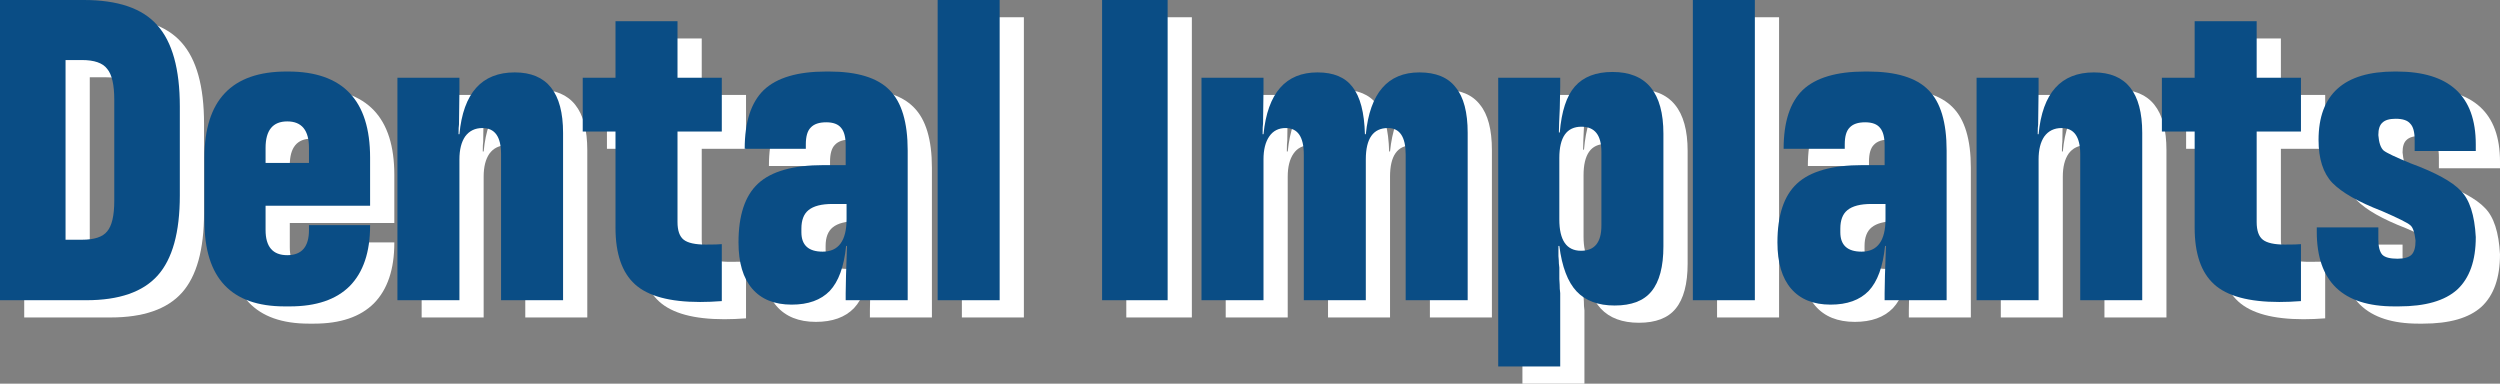 <svg width="619" height="95" viewBox="0 0 619 95" fill="none" xmlns="http://www.w3.org/2000/svg">
<rect x="0" y="0" width="619" height="95" fill="#808080" stroke="none"/>
<path d="M5.997 78.603V4.27H26.724C35.205 4.27 41.273 6.347 44.928 10.501C48.657 14.655 50.521 21.359 50.521 30.614V52.696C50.521 61.805 48.693 68.4 45.038 72.481C41.382 76.562 35.497 78.603 27.382 78.603H5.997ZM22.228 63.627H26.285C29.356 63.627 31.439 62.935 32.536 61.55C33.706 60.166 34.291 57.651 34.291 54.008V28.975C34.291 25.258 33.706 22.707 32.536 21.323C31.439 19.865 29.356 19.137 26.285 19.137H22.228V63.627Z" fill="white"/>
<path d="M71.753 55.21V61.222C71.753 65.376 73.544 67.453 77.126 67.453C80.709 67.453 82.5 65.376 82.5 61.222V60.02H97.634V60.129C97.634 66.688 95.952 71.68 92.589 75.105C89.226 78.457 84.291 80.133 77.784 80.133H76.469C63.236 80.133 56.619 73.101 56.619 59.036V43.295C56.619 29.084 63.382 21.979 76.907 21.979H77.346C90.871 21.979 97.634 29.084 97.634 43.295V55.21H71.753ZM71.753 40.89V44.607H82.5V40.89C82.5 36.517 80.709 34.331 77.126 34.331C73.544 34.331 71.753 36.517 71.753 40.89Z" fill="white"/>
<path d="M104.399 78.603V23.509H119.752V26.57L119.642 35.096C119.569 35.461 119.532 36.262 119.532 37.501H119.752C120.702 27.299 125.271 22.197 133.46 22.197C141.429 22.197 145.413 27.189 145.413 37.173V78.603H130.06V42.42C130.06 38.121 128.525 35.971 125.454 35.971C123.626 35.971 122.201 36.663 121.177 38.048C120.227 39.432 119.752 41.327 119.752 43.732V78.603H104.399Z" fill="white"/>
<path d="M184.715 36.845H173.748V59.255C173.748 61.368 174.26 62.825 175.284 63.627C176.307 64.429 178.135 64.83 180.767 64.83C182.741 64.83 184.057 64.793 184.715 64.72V78.822C182.814 78.967 181.023 79.04 179.341 79.04C171.811 79.04 166.438 77.583 163.221 74.668C160.004 71.753 158.395 67.089 158.395 60.676V36.845H150.28V23.509H158.395V9.517H173.748V23.509H184.715V36.845Z" fill="white"/>
<path d="M188.85 64.283C188.85 57.578 190.458 52.732 193.675 49.744C196.965 46.684 202.375 45.153 209.905 45.153H215.388V40.234C215.388 38.266 215.023 36.845 214.292 35.971C213.561 35.023 212.318 34.55 210.563 34.55C208.808 34.55 207.529 34.987 206.725 35.862C205.921 36.663 205.519 38.048 205.519 40.016V41.109H190.385C190.385 34.477 191.957 29.631 195.1 26.57C198.317 23.509 203.471 21.979 210.563 21.979H211.221C218.24 21.979 223.248 23.509 226.245 26.57C229.243 29.558 230.741 34.55 230.741 41.546V78.603H215.388V76.854C215.388 74.886 215.498 70.987 215.717 65.157H215.498C214.986 70.259 213.634 73.975 211.44 76.307C209.247 78.567 206.103 79.696 202.009 79.696C197.769 79.696 194.516 78.384 192.249 75.761C189.983 73.137 188.85 69.311 188.85 64.283ZM215.608 58.489V54.773H212.098C209.393 54.773 207.419 55.283 206.177 56.303C205.007 57.251 204.422 58.781 204.422 60.894V61.769C204.422 64.975 206.177 66.579 209.686 66.579C213.634 66.579 215.608 63.882 215.608 58.489Z" fill="white"/>
<path d="M238.159 4.27H253.512V78.603H238.159V4.27Z" fill="white"/>
<path d="M295.103 4.27V78.603H278.873V4.27H295.103Z" fill="white"/>
<path d="M303.486 78.603V23.509H318.839V26.57L318.73 34.878C318.657 35.242 318.62 36.117 318.62 37.501H318.839C319.863 27.299 324.323 22.197 332.218 22.197C336.166 22.197 339.054 23.4 340.882 25.805C342.783 28.21 343.806 32.108 343.953 37.501H344.172C345.195 27.299 349.619 22.197 357.441 22.197C361.535 22.197 364.533 23.436 366.434 25.914C368.408 28.319 369.395 32.072 369.395 37.173V78.603H354.042V42.53C354.042 38.157 352.579 35.971 349.655 35.971C346 35.971 344.172 38.558 344.172 43.732V78.603H328.819V42.53C328.819 38.157 327.32 35.971 324.323 35.971C322.568 35.971 321.215 36.663 320.265 38.048C319.315 39.432 318.839 41.327 318.839 43.732V78.603H303.486Z" fill="white"/>
<path d="M392.306 76.854V95H376.953V23.509H392.306V25.805L392.196 31.161C392.05 34.076 391.977 36.044 391.977 37.064H392.196C392.635 31.817 393.878 28.027 395.925 25.695C398.045 23.291 401.152 22.088 405.246 22.088C413.654 22.088 417.858 27.189 417.858 37.392V65.267C417.858 70.295 416.871 74.012 414.897 76.417C412.996 78.749 409.962 79.915 405.795 79.915C401.701 79.915 398.557 78.749 396.364 76.417C394.17 74.085 392.745 70.332 392.087 65.157H391.867C391.867 65.959 391.867 66.797 391.867 67.672C391.94 68.473 391.977 69.093 391.977 69.53C392.05 69.967 392.087 70.295 392.087 70.514C392.087 71.388 392.087 72.336 392.087 73.356C392.16 74.376 392.196 75.178 392.196 75.761C392.269 76.271 392.306 76.635 392.306 76.854ZM392.087 58.599C392.087 63.773 393.878 66.36 397.46 66.36C400.823 66.36 402.505 64.283 402.505 60.129V41.874C402.505 37.72 400.86 35.643 397.57 35.643C393.914 35.643 392.087 38.23 392.087 43.404V58.599Z" fill="white"/>
<path d="M425.145 4.27H440.498V78.603H425.145V4.27Z" fill="white"/>
<path d="M446.089 64.283C446.089 57.578 447.698 52.732 450.915 49.744C454.205 46.684 459.615 45.153 467.145 45.153H472.628V40.234C472.628 38.266 472.263 36.845 471.531 35.971C470.8 35.023 469.558 34.55 467.803 34.55C466.048 34.55 464.769 34.987 463.965 35.862C463.16 36.663 462.758 38.048 462.758 40.016V41.109H447.625C447.625 34.477 449.197 29.631 452.34 26.57C455.557 23.509 460.711 21.979 467.803 21.979H468.461C475.479 21.979 480.487 23.509 483.485 26.57C486.482 29.558 487.981 34.55 487.981 41.546V78.603H472.628V76.854C472.628 74.886 472.738 70.987 472.957 65.157H472.738C472.226 70.259 470.874 73.975 468.68 76.307C466.487 78.567 463.343 79.696 459.249 79.696C455.009 79.696 451.755 78.384 449.489 75.761C447.223 73.137 446.089 69.311 446.089 64.283ZM472.847 58.489V54.773H469.338C466.633 54.773 464.659 55.283 463.416 56.303C462.247 57.251 461.662 58.781 461.662 60.894V61.769C461.662 64.975 463.416 66.579 466.926 66.579C470.874 66.579 472.847 63.882 472.847 58.489Z" fill="white"/>
<path d="M495.399 78.603V23.509H510.752V26.57L510.642 35.096C510.569 35.461 510.533 36.262 510.533 37.501H510.752C511.702 27.299 516.272 22.197 524.46 22.197C532.429 22.197 536.413 27.189 536.413 37.173V78.603H521.06V42.42C521.06 38.121 519.525 35.971 516.454 35.971C514.627 35.971 513.201 36.663 512.178 38.048C511.227 39.432 510.752 41.327 510.752 43.732V78.603H495.399Z" fill="white"/>
<path d="M575.715 36.845H564.749V59.255C564.749 61.368 565.26 62.825 566.284 63.627C567.308 64.429 569.135 64.83 571.767 64.83C573.741 64.83 575.057 64.793 575.715 64.72V78.822C573.814 78.967 572.023 79.04 570.342 79.04C562.811 79.04 557.438 77.583 554.221 74.668C551.004 71.753 549.396 67.089 549.396 60.676V36.845H541.281V23.509H549.396V9.517H564.749V23.509H575.715V36.845Z" fill="white"/>
<path d="M579.63 61.66V60.566H594.874V63.518C594.874 65.34 595.203 66.615 595.861 67.344C596.519 68 597.762 68.328 599.589 68.328C601.271 68.328 602.441 68 603.099 67.344C603.757 66.688 604.086 65.522 604.086 63.846C603.866 61.805 603.428 60.53 602.77 60.02C602.112 59.437 599.772 58.271 595.751 56.522C589.902 54.263 585.808 51.931 583.469 49.526C581.202 47.121 580.069 43.586 580.069 38.922C580.069 27.627 586.357 21.979 598.931 21.979H599.37C612.457 21.979 619 27.991 619 40.016V41.655H603.866V38.922C603.866 36.955 603.501 35.606 602.77 34.878C602.112 34.076 600.905 33.675 599.151 33.675C597.615 33.675 596.519 34.003 595.861 34.659C595.203 35.242 594.874 36.262 594.874 37.72C595.02 39.615 595.459 40.89 596.19 41.546C596.921 42.129 599.151 43.185 602.879 44.716C609.021 46.975 613.151 49.234 615.271 51.493C617.465 53.68 618.708 57.506 619 62.971C619 68.801 617.465 73.137 614.394 75.98C611.323 78.749 606.498 80.133 599.918 80.133H598.822C586.028 80.133 579.63 73.975 579.63 61.66Z" fill="white"/>
<path d="M0 74.333V0H20.727C29.207 0 35.275 2.077 38.931 6.231C42.659 10.385 44.524 17.089 44.524 26.345V48.426C44.524 57.535 42.696 64.13 39.041 68.211C35.385 72.293 29.5 74.333 21.384 74.333H0ZM16.23 59.357H20.288C23.358 59.357 25.442 58.665 26.539 57.28C27.709 55.895 28.293 53.381 28.293 49.737V24.705C28.293 20.988 27.709 18.438 26.539 17.053C25.442 15.595 23.358 14.867 20.288 14.867H16.23V59.357Z" fill="#0A4D85"/>
<path d="M65.756 50.94V56.952C65.756 61.106 67.547 63.183 71.129 63.183C74.712 63.183 76.503 61.106 76.503 56.952V55.75H91.636V55.859C91.636 62.418 89.955 67.41 86.592 70.835C83.229 74.187 78.294 75.863 71.787 75.863H70.471C57.239 75.863 50.622 68.831 50.622 54.766V39.025C50.622 24.814 57.385 17.709 70.91 17.709H71.349C84.874 17.709 91.636 24.814 91.636 39.025V50.94H65.756ZM65.756 36.62V40.337H76.503V36.62C76.503 32.247 74.712 30.061 71.129 30.061C67.547 30.061 65.756 32.247 65.756 36.62Z" fill="#0A4D85"/>
<path d="M98.401 74.333V19.239H113.754V22.3L113.645 30.826C113.572 31.191 113.535 31.992 113.535 33.231H113.754C114.705 23.029 119.274 17.927 127.462 17.927C135.431 17.927 139.416 22.919 139.416 32.903V74.333H124.063V38.15C124.063 33.851 122.528 31.701 119.457 31.701C117.629 31.701 116.204 32.393 115.18 33.778C114.23 35.162 113.754 37.057 113.754 39.462V74.333H98.401Z" fill="#0A4D85"/>
<path d="M178.718 32.575H167.751V54.984C167.751 57.098 168.263 58.555 169.287 59.357C170.31 60.159 172.138 60.559 174.77 60.559C176.744 60.559 178.06 60.523 178.718 60.45V74.552C176.817 74.697 175.026 74.77 173.344 74.77C165.814 74.77 160.44 73.313 157.223 70.398C154.007 67.483 152.398 62.819 152.398 56.406V32.575H144.283V19.239H152.398V5.247H167.751V19.239H178.718V32.575Z" fill="#0A4D85"/>
<path d="M182.852 60.013C182.852 53.308 184.461 48.462 187.678 45.474C190.967 42.413 196.378 40.883 203.908 40.883H209.391V35.964C209.391 33.996 209.026 32.575 208.294 31.701C207.563 30.753 206.32 30.28 204.566 30.28C202.811 30.28 201.532 30.717 200.728 31.591C199.923 32.393 199.521 33.778 199.521 35.745V36.839H184.388C184.388 30.207 185.959 25.361 189.103 22.3C192.32 19.239 197.474 17.709 204.566 17.709H205.224C212.242 17.709 217.25 19.239 220.248 22.3C223.245 25.288 224.744 30.28 224.744 37.276V74.333H209.391V72.584C209.391 70.616 209.501 66.718 209.72 60.887H209.501C208.989 65.989 207.636 69.705 205.443 72.037C203.25 74.296 200.106 75.426 196.012 75.426C191.772 75.426 188.518 74.114 186.252 71.491C183.986 68.867 182.852 65.041 182.852 60.013ZM209.61 54.219V50.503H206.101C203.396 50.503 201.422 51.013 200.179 52.033C199.01 52.98 198.425 54.511 198.425 56.624V57.499C198.425 60.705 200.179 62.309 203.689 62.309C207.636 62.309 209.61 59.612 209.61 54.219Z" fill="#0A4D85"/>
<path d="M232.162 0H247.515V74.333H232.162V0Z" fill="#0A4D85"/>
<path d="M289.106 0V74.333H272.876V0H289.106Z" fill="#0A4D85"/>
<path d="M297.489 74.333V19.239H312.842V22.3L312.733 30.608C312.659 30.972 312.623 31.847 312.623 33.231H312.842C313.866 23.029 318.325 17.927 326.221 17.927C330.169 17.927 333.057 19.13 334.885 21.535C336.786 23.94 337.809 27.838 337.955 33.231H338.175C339.198 23.029 343.621 17.927 351.444 17.927C355.538 17.927 358.536 19.166 360.436 21.644C362.41 24.049 363.397 27.802 363.397 32.903V74.333H348.044V38.26C348.044 33.887 346.582 31.701 343.658 31.701C340.002 31.701 338.175 34.288 338.175 39.462V74.333H322.822V38.26C322.822 33.887 321.323 31.701 318.325 31.701C316.571 31.701 315.218 32.393 314.268 33.778C313.317 35.162 312.842 37.057 312.842 39.462V74.333H297.489Z" fill="#0A4D85"/>
<path d="M386.309 72.584V90.73H370.956V19.239H386.309V21.535L386.199 26.891C386.053 29.806 385.98 31.774 385.98 32.794H386.199C386.638 27.547 387.881 23.757 389.928 21.425C392.048 19.02 395.155 17.818 399.249 17.818C407.657 17.818 411.86 22.919 411.86 33.122V60.997C411.86 66.025 410.873 69.742 408.9 72.147C406.999 74.479 403.965 75.645 399.797 75.645C395.703 75.645 392.56 74.479 390.366 72.147C388.173 69.815 386.747 66.062 386.089 60.887H385.87C385.87 61.689 385.87 62.527 385.87 63.402C385.943 64.203 385.98 64.823 385.98 65.26C386.053 65.697 386.089 66.025 386.089 66.244C386.089 67.118 386.089 68.066 386.089 69.086C386.162 70.106 386.199 70.908 386.199 71.491C386.272 72.001 386.309 72.365 386.309 72.584ZM386.089 54.329C386.089 59.503 387.881 62.09 391.463 62.09C394.826 62.09 396.507 60.013 396.507 55.859V37.604C396.507 33.45 394.862 31.373 391.573 31.373C387.917 31.373 386.089 33.96 386.089 39.134V54.329Z" fill="#0A4D85"/>
<path d="M419.148 0H434.501V74.333H419.148V0Z" fill="#0A4D85"/>
<path d="M440.092 60.013C440.092 53.308 441.701 48.462 444.917 45.474C448.207 42.413 453.617 40.883 461.148 40.883H466.631V35.964C466.631 33.996 466.265 32.575 465.534 31.701C464.803 30.753 463.56 30.28 461.806 30.28C460.051 30.28 458.772 30.717 457.967 31.591C457.163 32.393 456.761 33.778 456.761 35.745V36.839H441.627C441.627 30.207 443.199 25.361 446.343 22.3C449.56 19.239 454.714 17.709 461.806 17.709H462.464C469.482 17.709 474.49 19.239 477.488 22.3C480.485 25.288 481.984 30.28 481.984 37.276V74.333H466.631V72.584C466.631 70.616 466.741 66.718 466.96 60.887H466.741C466.229 65.989 464.876 69.705 462.683 72.037C460.49 74.296 457.346 75.426 453.252 75.426C449.011 75.426 445.758 74.114 443.492 71.491C441.225 68.867 440.092 65.041 440.092 60.013ZM466.85 54.219V50.503H463.341C460.636 50.503 458.662 51.013 457.419 52.033C456.249 52.98 455.664 54.511 455.664 56.624V57.499C455.664 60.705 457.419 62.309 460.928 62.309C464.876 62.309 466.85 59.612 466.85 54.219Z" fill="#0A4D85"/>
<path d="M489.402 74.333V19.239H504.755V22.3L504.645 30.826C504.572 31.191 504.535 31.992 504.535 33.231H504.755C505.705 23.029 510.274 17.927 518.463 17.927C526.432 17.927 530.416 22.919 530.416 32.903V74.333H515.063V38.15C515.063 33.851 513.528 31.701 510.457 31.701C508.629 31.701 507.204 32.393 506.18 33.778C505.23 35.162 504.755 37.057 504.755 39.462V74.333H489.402Z" fill="#0A4D85"/>
<path d="M569.718 32.575H558.751V54.984C558.751 57.098 559.263 58.555 560.287 59.357C561.31 60.159 563.138 60.559 565.77 60.559C567.744 60.559 569.06 60.523 569.718 60.45V74.552C567.817 74.697 566.026 74.77 564.344 74.77C556.814 74.77 551.44 73.313 548.224 70.398C545.007 67.483 543.398 62.819 543.398 56.406V32.575H535.283V19.239H543.398V5.247H558.751V19.239H569.718V32.575Z" fill="#0A4D85"/>
<path d="M573.633 57.389V56.296H588.877V59.248C588.877 61.07 589.206 62.345 589.864 63.074C590.522 63.73 591.764 64.058 593.592 64.058C595.274 64.058 596.443 63.73 597.101 63.074C597.759 62.418 598.088 61.252 598.088 59.576C597.869 57.535 597.43 56.26 596.772 55.75C596.114 55.167 593.775 54.001 589.754 52.252C583.905 49.993 579.811 47.661 577.471 45.256C575.205 42.851 574.072 39.316 574.072 34.652C574.072 23.357 580.359 17.709 592.934 17.709H593.373C606.459 17.709 613.003 23.721 613.003 35.745V37.385H597.869V34.652C597.869 32.685 597.503 31.336 596.772 30.608C596.114 29.806 594.908 29.405 593.153 29.405C591.618 29.405 590.522 29.733 589.864 30.389C589.206 30.972 588.877 31.992 588.877 33.45C589.023 35.345 589.461 36.62 590.193 37.276C590.924 37.859 593.153 38.916 596.882 40.446C603.023 42.705 607.154 44.964 609.274 47.223C611.467 49.41 612.71 53.236 613.003 58.701C613.003 64.531 611.467 68.867 608.397 71.71C605.326 74.479 600.501 75.863 593.921 75.863H592.824C580.03 75.863 573.633 69.705 573.633 57.389Z" fill="#0A4D85"/>
</svg>
